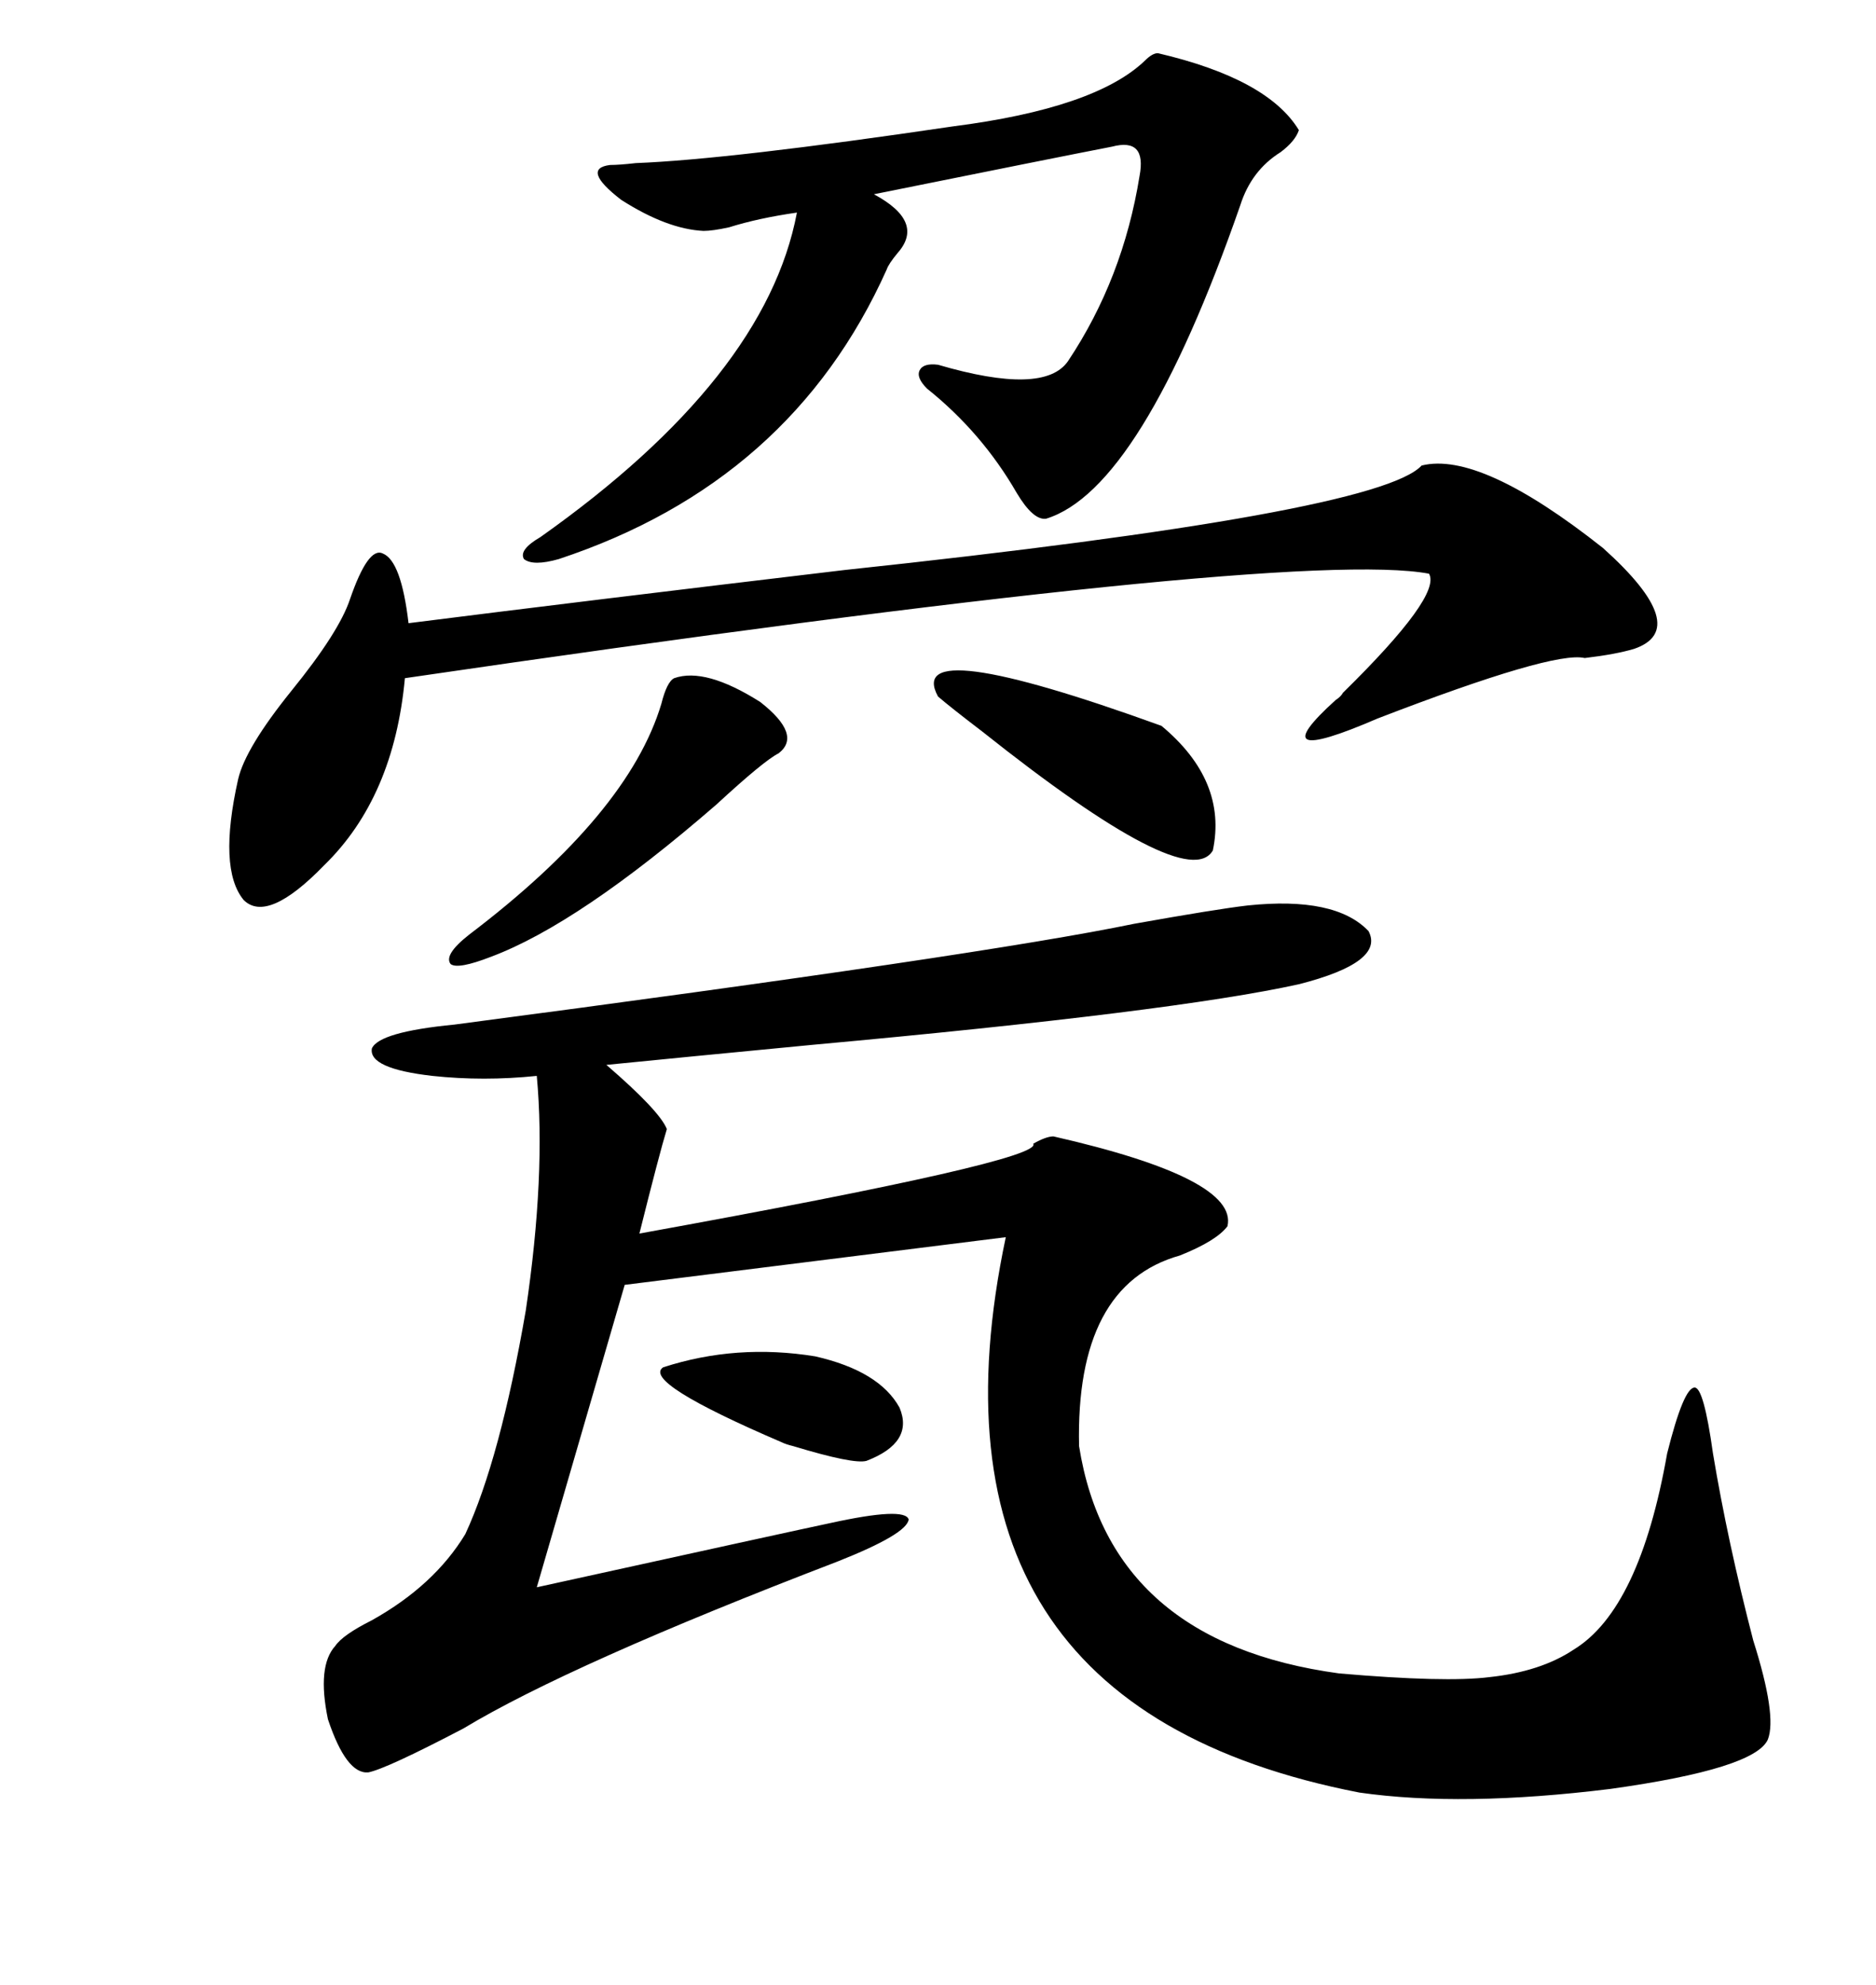 <svg xmlns="http://www.w3.org/2000/svg" xmlns:xlink="http://www.w3.org/1999/xlink" width="300" height="317.285"><path d="M199.51 144.73L199.51 144.73Q213.57 143.26 218.85 148.83L218.85 148.83Q221.48 153.81 207.71 157.32L207.71 157.32Q187.79 161.72 130.08 166.99L130.08 166.99Q108.69 169.04 96.97 170.21L96.97 170.21Q105.47 177.54 106.64 180.47L106.64 180.47Q105.47 184.28 102.25 197.17L102.25 197.17Q166.99 185.45 165.23 182.81L165.23 182.81Q167.29 181.64 168.46 181.64L168.46 181.64Q198.05 188.38 196.29 196.00L196.29 196.00Q194.53 198.34 188.67 200.68L188.67 200.68Q171.97 205.37 172.56 231.15L172.56 231.15Q177.54 262.50 214.16 267.48L214.16 267.48Q231.15 268.95 238.18 268.07L238.18 268.07Q246.39 267.19 251.66 263.67L251.66 263.67Q262.21 257.23 266.60 232.32L266.60 232.32Q269.24 221.78 271.00 221.78L271.00 221.78Q272.46 221.78 273.93 232.32L273.93 232.32Q276.27 246.39 280.37 262.21L280.37 262.21Q284.18 274.22 282.71 278.03L282.71 278.03Q280.66 282.71 257.52 285.94L257.52 285.94Q233.79 288.87 217.38 286.52L217.38 286.52Q145.02 272.46 160.84 197.75L160.84 197.75L99.90 205.37L85.84 253.71Q127.15 244.63 132.71 243.46L132.71 243.46Q144.73 240.82 145.31 242.87L145.31 242.87Q145.02 245.21 133.89 249.61L133.89 249.61Q91.11 266.02 74.12 276.27L74.12 276.27Q61.82 282.71 58.89 283.30L58.89 283.30Q55.37 283.59 52.44 274.80L52.44 274.80Q50.68 266.31 53.61 263.09L53.61 263.09Q54.79 261.33 59.47 258.98L59.47 258.98Q69.43 253.42 74.41 245.21L74.41 245.21Q79.98 233.20 84.08 209.47L84.08 209.47Q87.30 187.79 85.84 171.97L85.84 171.97Q77.34 172.85 69.14 171.97L69.14 171.97Q58.89 170.80 59.47 167.58L59.47 167.58Q60.64 164.94 72.66 163.77L72.66 163.77Q157.32 152.64 181.35 147.66L181.35 147.66Q194.53 145.31 199.51 144.73ZM227.34 74.41L227.34 74.41Q236.72 72.07 256.35 87.60L256.35 87.60Q270.70 100.49 261.33 103.71L261.33 103.71Q258.40 104.59 253.42 105.18L253.42 105.18Q248.44 104.00 220.31 114.84L220.31 114.84Q201.27 123.05 213.57 111.91L213.57 111.91Q214.45 111.33 214.75 110.74L214.75 110.74Q230.57 95.21 228.52 91.70L228.52 91.70Q206.84 87.60 64.75 108.40L64.75 108.40Q62.99 127.44 51.86 138.28L51.86 138.28Q42.77 147.66 38.96 143.85L38.96 143.85Q34.86 138.87 38.09 124.51L38.09 124.51Q39.26 119.53 46.58 110.45L46.58 110.45Q54.20 101.07 55.96 95.80L55.96 95.80Q58.89 87.30 61.23 88.48L61.23 88.48Q64.16 89.65 65.33 99.61L65.33 99.61Q93.16 96.09 135.06 91.11L135.06 91.11Q220.31 82.03 227.34 74.41ZM152.34 20.21L152.34 20.21Q175.20 17.29 183.11 9.67L183.11 9.67Q184.28 8.50 185.16 8.50L185.16 8.50Q202.73 12.60 207.71 20.80L207.71 20.80Q207.13 22.56 204.79 24.32L204.79 24.32Q200.10 27.25 198.34 32.81L198.34 32.81Q182.52 78.22 167.29 82.91L167.29 82.91Q165.23 83.20 162.60 78.81L162.60 78.81Q157.03 69.14 148.24 62.11L148.24 62.11Q146.48 60.35 147.07 59.18L147.07 59.18Q147.66 58.01 150 58.30L150 58.30Q166.99 63.28 170.80 57.71L170.80 57.71Q179.59 44.53 182.23 28.13L182.23 28.13Q183.40 21.97 177.83 23.44L177.83 23.44Q168.75 25.20 139.75 31.05L139.75 31.05Q147.95 35.45 143.55 40.43L143.55 40.43Q142.09 42.19 141.80 43.07L141.80 43.07Q126.56 77.05 89.36 89.36L89.36 89.36Q85.25 90.53 83.79 89.36L83.79 89.36Q82.91 87.89 86.43 85.84L86.43 85.84Q122.46 60.35 127.44 33.98L127.44 33.98Q121.29 34.86 116.60 36.33L116.60 36.33Q113.96 36.91 112.50 36.91L112.50 36.91Q106.64 36.62 99.32 31.93L99.32 31.93Q92.87 26.95 97.56 26.37L97.56 26.37Q99.02 26.37 101.66 26.07L101.66 26.07Q116.60 25.49 152.34 20.21ZM107.81 108.40L107.81 108.40Q112.79 106.64 121.58 112.21L121.58 112.21Q128.32 117.48 124.51 120.41L124.51 120.41Q122.17 121.58 114.55 128.61L114.55 128.61Q92.58 147.66 78.52 152.93L78.52 152.93Q73.24 154.98 72.07 154.10L72.07 154.10Q70.90 152.64 75 149.41L75 149.41Q100.49 130.08 105.76 112.50L105.76 112.50Q106.64 108.98 107.81 108.40ZM150 111.33L150 111.33Q144.43 101.07 185.74 116.02L185.74 116.02Q196.29 124.80 193.95 135.94L193.95 135.94Q189.84 142.97 157.03 116.89L157.03 116.89Q152.05 113.09 150 111.33ZM106.05 218.55L106.05 218.55Q117.77 214.75 130.37 216.80L130.37 216.80Q140.63 219.14 143.85 225L143.85 225Q146.19 230.57 138.57 233.50L138.57 233.50Q136.52 234.08 126.86 231.15L126.86 231.15Q125.68 230.86 125.10 230.57L125.10 230.57Q102.54 220.90 106.05 218.55Z"/></svg>